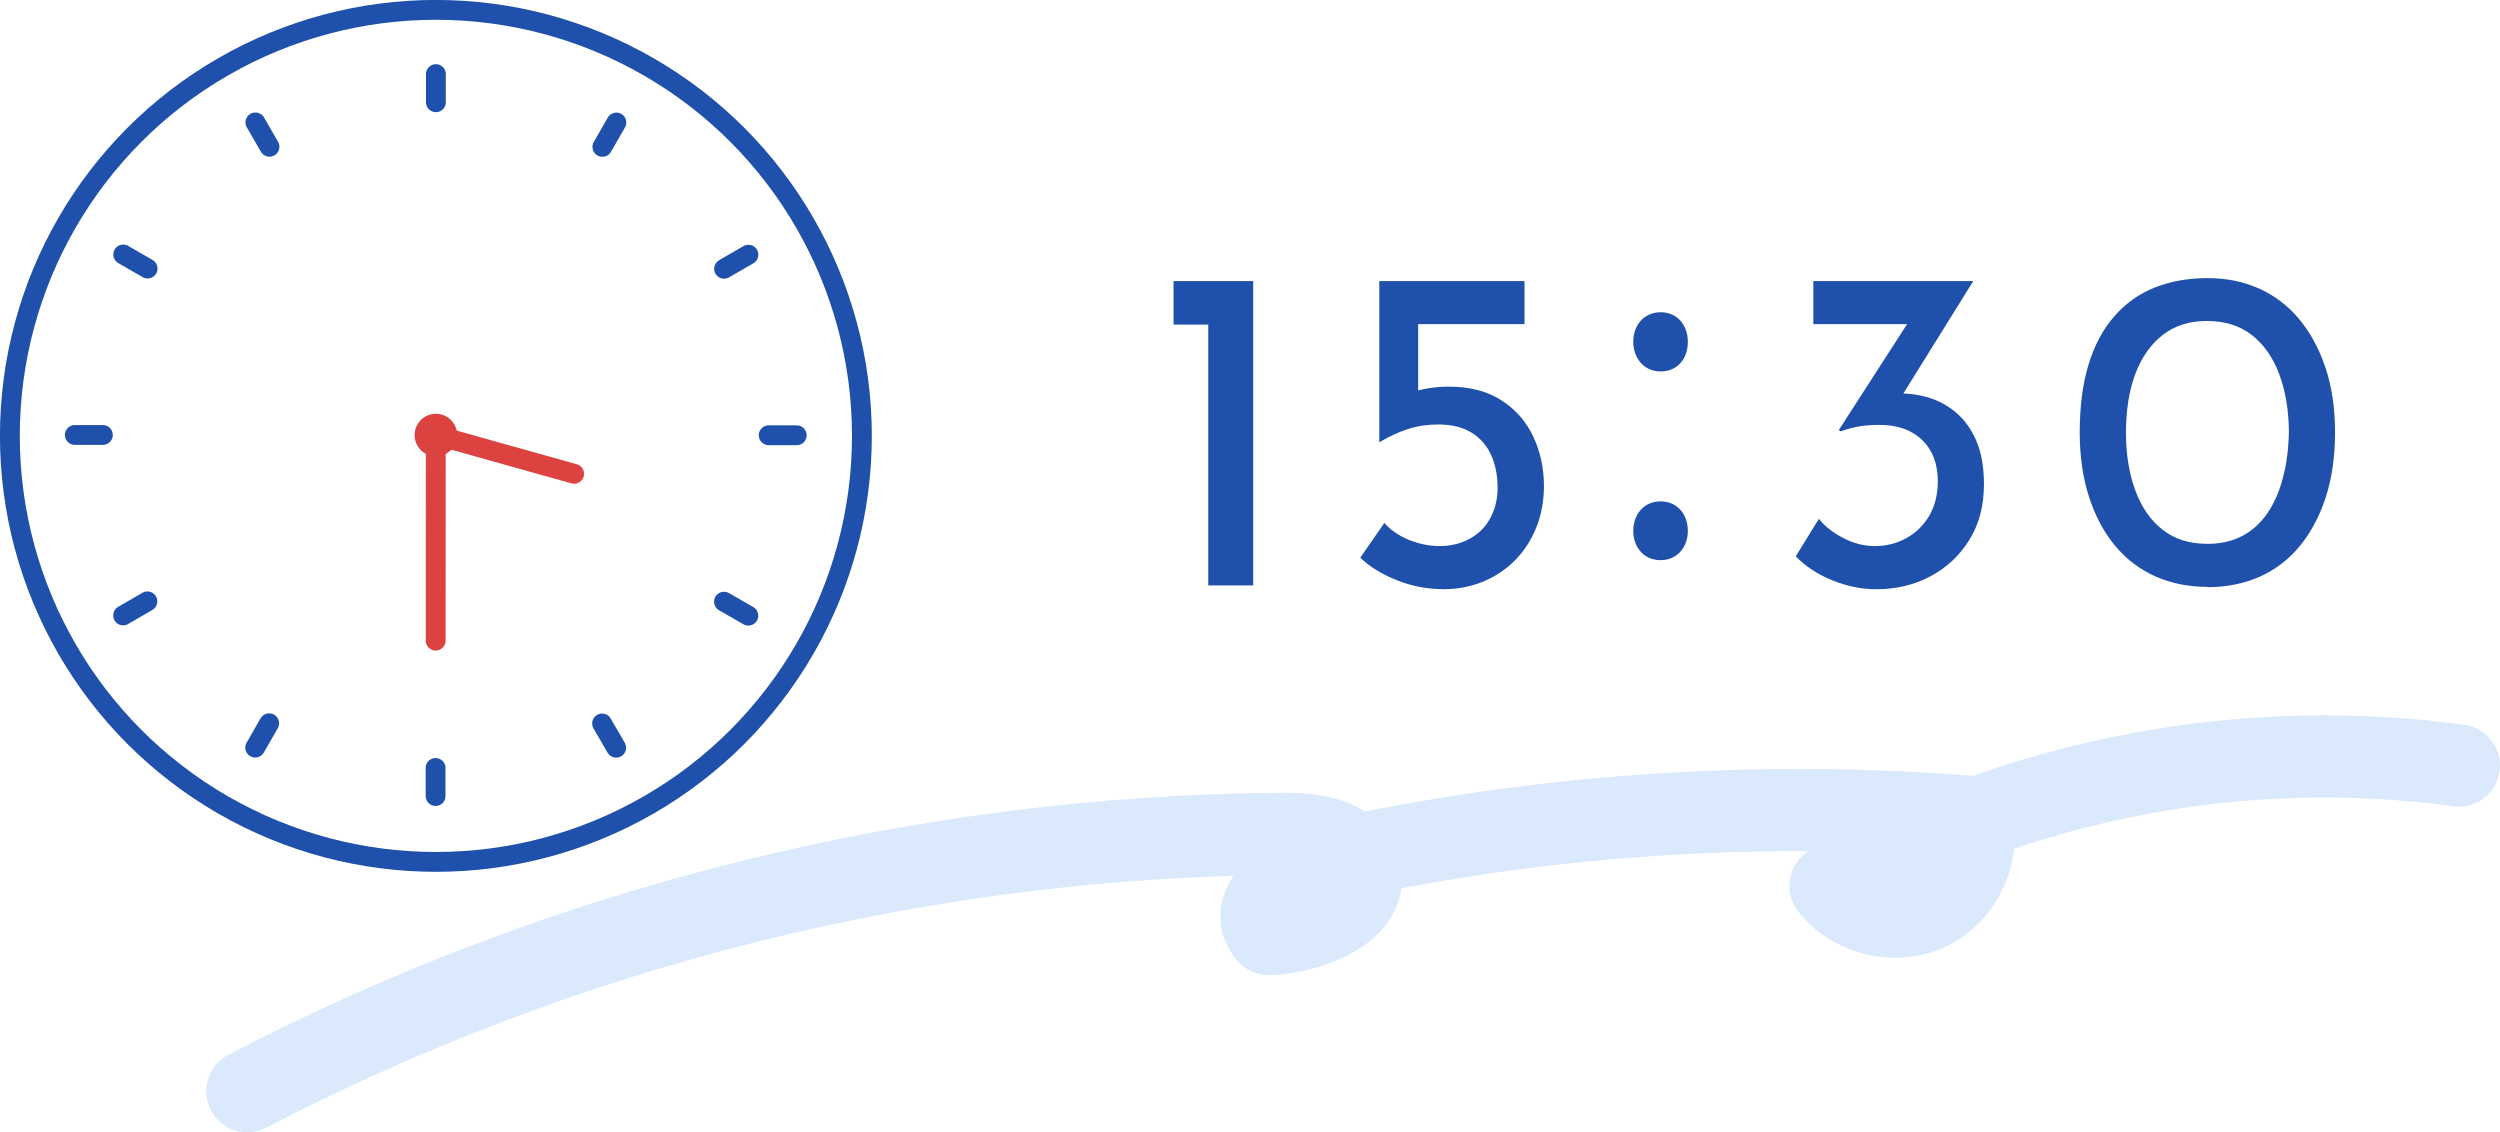 <?xml version="1.0" encoding="UTF-8"?><svg xmlns="http://www.w3.org/2000/svg" viewBox="0 0 243.24 110.17"><defs><style>.d{fill:#dc423f;}.e{fill:#1f50ab;}.f{stroke:#1f50ab;}.f,.g{stroke-width:1.93px;}.f,.g,.h{fill:none;stroke-linecap:round;stroke-linejoin:round;}.g{stroke:#dc423f;}.h{stroke:#dae9fc;stroke-width:8px;}</style></defs><g id="a"/><g id="b"><g id="c"><g><path class="h" d="M24.07,106.17c31.02-16.16,65.91-24.82,100.88-25.04,2.83-.02,6.35,.48,7.26,3.16,1.38,4.04-4.49,6.39-8.75,6.6-2.5-2.69,2.03-6.27,5.62-7.06,20.54-4.55,41.77-6.02,62.74-4.34,.9,3.44-.92,7.39-4.12,8.96s-7.43,.57-9.6-2.25c18.38-10.42,40.21-14.6,61.14-11.71"/><g><path class="e" d="M114.19,27.35h7.74v29.61h-4.37V31.58h-3.38v-4.23Z"/><path class="e" d="M140.4,57.32c-1.56,0-3.07-.29-4.52-.88-1.46-.58-2.63-1.31-3.53-2.18l2.34-3.38c.6,.69,1.4,1.24,2.38,1.64,.99,.4,1.98,.61,2.97,.61,1.11,0,2.1-.24,2.97-.72,.87-.48,1.54-1.15,2-2.02,.46-.87,.7-1.84,.7-2.92,0-1.2-.21-2.27-.63-3.2-.42-.93-1.06-1.66-1.91-2.18-.85-.52-1.93-.79-3.22-.79-1.05,0-2.02,.14-2.92,.43-.9,.29-1.83,.71-2.79,1.28h-.04v-15.66h14.13v4.19h-10.35v7.56l-.58-.94c.54-.18,1.12-.32,1.76-.41,.63-.09,1.24-.13,1.84-.13,2.01,0,3.7,.44,5.08,1.33,1.38,.88,2.41,2.06,3.1,3.53,.69,1.47,1.04,3.08,1.04,4.82,0,1.86-.41,3.55-1.24,5.08-.83,1.53-1.99,2.74-3.49,3.62-1.5,.88-3.19,1.33-5.08,1.33Z"/><path class="e" d="M158.91,33.26c0-1.66,1.08-2.88,2.66-2.88s2.65,1.21,2.65,2.88-1.04,2.88-2.65,2.88c-1.71,0-2.66-1.4-2.66-2.88Zm0,18.4c0-1.66,1.08-2.88,2.66-2.88s2.65,1.21,2.65,2.88c0,1.58-1.04,2.84-2.65,2.84-1.71,0-2.66-1.35-2.66-2.84Z"/><path class="e" d="M191.99,27.35l-7.92,12.73-2.61-1.21c.42-.21,.86-.36,1.33-.45,.46-.09,.94-.13,1.42-.13,1.11-.06,2.19,.05,3.24,.34,1.05,.29,2,.78,2.84,1.49s1.51,1.63,2,2.77,.74,2.55,.74,4.23c0,2.1-.48,3.92-1.44,5.44-.96,1.53-2.23,2.71-3.8,3.53-1.57,.83-3.32,1.24-5.24,1.24-1.44,0-2.87-.29-4.3-.88-1.43-.58-2.6-1.36-3.53-2.32l2.25-3.65c.54,.69,1.31,1.31,2.32,1.84,1.01,.54,2.05,.81,3.13,.81s2.13-.25,3.06-.77c.93-.51,1.67-1.24,2.23-2.18,.55-.95,.83-2.06,.83-3.35,0-1.71-.51-3.05-1.53-4.03-1.02-.97-2.4-1.46-4.14-1.46-.84,0-1.56,.06-2.16,.18s-1.14,.27-1.62,.45l-.18-.13,7.02-10.89,1.35,.59h-10.85v-4.19h15.57Z"/><path class="e" d="M214.77,57.1c-1.83,0-3.51-.34-5.04-1.01-1.53-.68-2.84-1.67-3.94-2.99-1.1-1.32-1.94-2.91-2.54-4.77-.6-1.86-.9-3.94-.9-6.25,0-2.52,.28-4.72,.85-6.59s1.4-3.44,2.5-4.7c1.09-1.26,2.41-2.2,3.94-2.81s3.24-.92,5.13-.92,3.5,.34,5.02,1.01c1.51,.68,2.82,1.67,3.92,2.99,1.09,1.32,1.95,2.9,2.56,4.75,.62,1.84,.92,3.94,.92,6.28s-.31,4.49-.92,6.35c-.62,1.86-1.47,3.44-2.56,4.75-1.1,1.31-2.4,2.29-3.92,2.95-1.52,.66-3.19,.99-5.02,.99Zm-.04-4.18c1.74,0,3.2-.46,4.37-1.37,1.17-.92,2.05-2.21,2.65-3.87s.92-3.58,.95-5.74c-.03-2.1-.34-3.95-.95-5.56s-1.48-2.86-2.65-3.78c-1.17-.91-2.63-1.37-4.37-1.37s-3.15,.46-4.32,1.37c-1.17,.92-2.05,2.18-2.66,3.8-.6,1.62-.9,3.51-.9,5.67s.3,3.98,.9,5.62c.6,1.65,1.49,2.93,2.66,3.85,1.17,.92,2.61,1.37,4.32,1.37Z"/></g><g><g><g><circle class="f" cx="42.41" cy="42.41" r="41.45"/><line class="g" x1="42.4" y1="42.33" x2="42.39" y2="62.33"/><line class="g" x1="55.86" y1="46.1" x2="42.4" y2="42.33"/></g><g><line class="f" x1="42.41" y1="7.21" x2="42.41" y2="9.95"/><line class="f" x1="24.85" y1="11.91" x2="26.22" y2="14.28"/><line class="f" x1="11.99" y1="24.76" x2="14.36" y2="26.13"/><line class="f" x1="7.28" y1="42.32" x2="10.01" y2="42.32"/><line class="f" x1="11.98" y1="59.88" x2="14.34" y2="58.51"/><line class="f" x1="24.83" y1="72.74" x2="26.19" y2="70.37"/><line class="f" x1="42.38" y1="77.45" x2="42.38" y2="74.72"/><line class="f" x1="59.95" y1="72.75" x2="58.58" y2="70.39"/><line class="f" x1="72.81" y1="59.9" x2="70.44" y2="58.54"/><line class="f" x1="77.52" y1="42.35" x2="74.79" y2="42.35"/><line class="f" x1="72.82" y1="24.78" x2="70.45" y2="26.15"/><line class="f" x1="59.97" y1="11.92" x2="58.61" y2="14.29"/></g></g><circle class="d" cx="42.41" cy="42.33" r="2.07"/></g></g></g></g></svg>